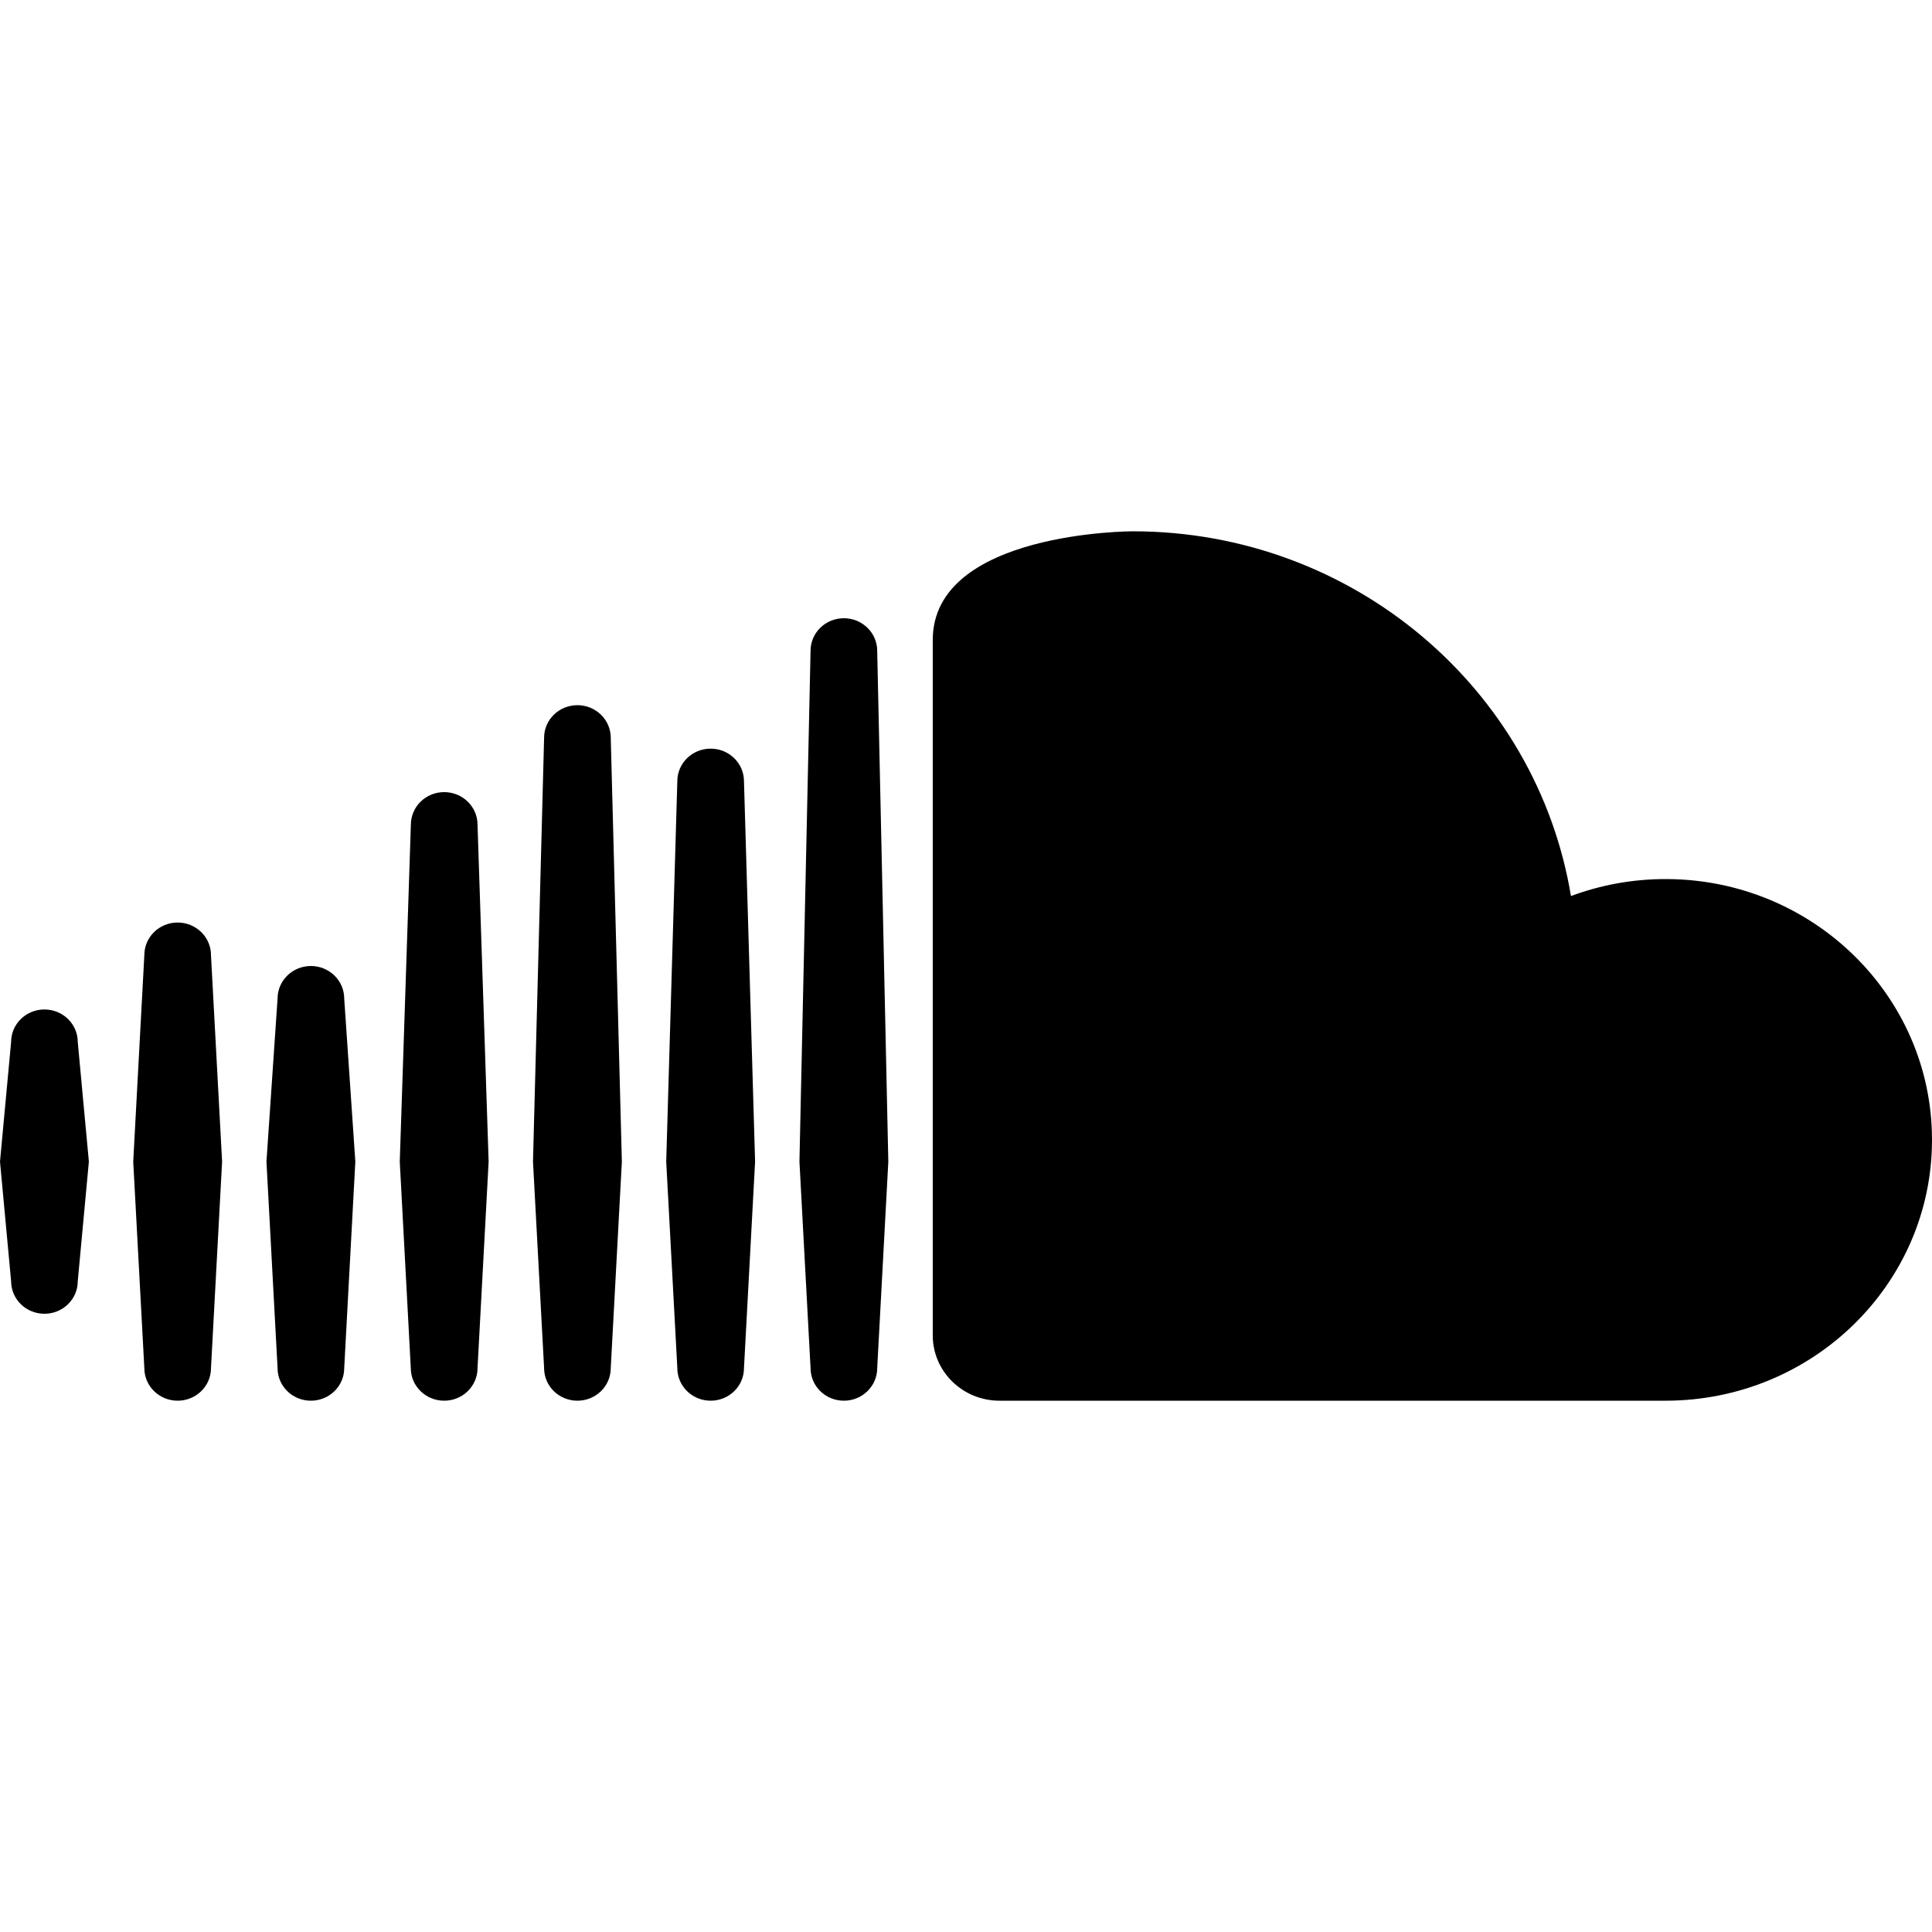 <?xml version="1.0" encoding="UTF-8"?>
<!-- Generator: Adobe Illustrator 26.0.1, SVG Export Plug-In . SVG Version: 6.00 Build 0)  -->
<svg xmlns="http://www.w3.org/2000/svg" xmlns:xlink="http://www.w3.org/1999/xlink" version="1.1" id="Capa_1" x="0px" y="0px" viewBox="0 0 24 24" style="enable-background:new 0 0 24 24;" xml:space="preserve" width="512" height="512">
<path id="Cloud_1_" style="fill-rule:evenodd;clip-rule:evenodd;" d="M10.069,16.995L9.931,14.43l0.138-6.345  c0-0.224,0.185-0.405,0.414-0.405c0.228,0,0.414,0.181,0.414,0.405l0.138,6.345l-0.138,2.565c0,0.224-0.185,0.405-0.414,0.405  C10.254,17.4,10.069,17.219,10.069,16.995z M8.414,16.995L8.276,14.43l0.138-4.725c0-0.224,0.185-0.405,0.414-0.405  c0.228,0,0.414,0.181,0.414,0.405l0.138,4.725l-0.138,2.565c0,0.224-0.185,0.405-0.414,0.405C8.599,17.4,8.414,17.219,8.414,16.995z   M6.759,16.995L6.621,14.43l0.138-5.265c0-0.224,0.185-0.405,0.414-0.405c0.228,0,0.414,0.181,0.414,0.405l0.138,5.265l-0.138,2.565  c0,0.224-0.185,0.405-0.414,0.405C6.944,17.4,6.759,17.219,6.759,16.995z M5.103,16.995L4.966,14.43l0.138-4.185  c0-0.224,0.185-0.405,0.414-0.405c0.228,0,0.414,0.181,0.414,0.405l0.138,4.185l-0.138,2.565c0,0.224-0.185,0.405-0.414,0.405  C5.289,17.4,5.103,17.219,5.103,16.995z M3.448,16.995L3.31,14.43l0.138-2.025C3.448,12.181,3.634,12,3.862,12  s0.414,0.181,0.414,0.405l0.138,2.025l-0.138,2.565c0,0.224-0.185,0.405-0.414,0.405S3.448,17.219,3.448,16.995z M1.793,16.995  L1.655,14.43l0.138-2.565c0-0.224,0.185-0.405,0.414-0.405c0.228,0,0.414,0.181,0.414,0.405l0.138,2.565l-0.138,2.565  c0,0.224-0.185,0.405-0.414,0.405C1.978,17.4,1.793,17.219,1.793,16.995z M0.138,15.915L0,14.43l0.138-1.485  c0-0.224,0.185-0.405,0.414-0.405s0.414,0.181,0.414,0.405l0.138,1.485l-0.138,1.485c0,0.224-0.185,0.405-0.414,0.405  S0.138,16.139,0.138,15.915z M19.515,11.131c0.365-0.136,0.761-0.211,1.175-0.211c1.828,0,3.31,1.451,3.31,3.24  s-1.482,3.24-3.31,3.24h-8.275c-0.457,0-0.828-0.364-0.828-0.811V7.95c0-1.35,2.483-1.35,2.483-1.35  C16.814,6.6,19.09,8.562,19.515,11.131z"/>















</svg>
